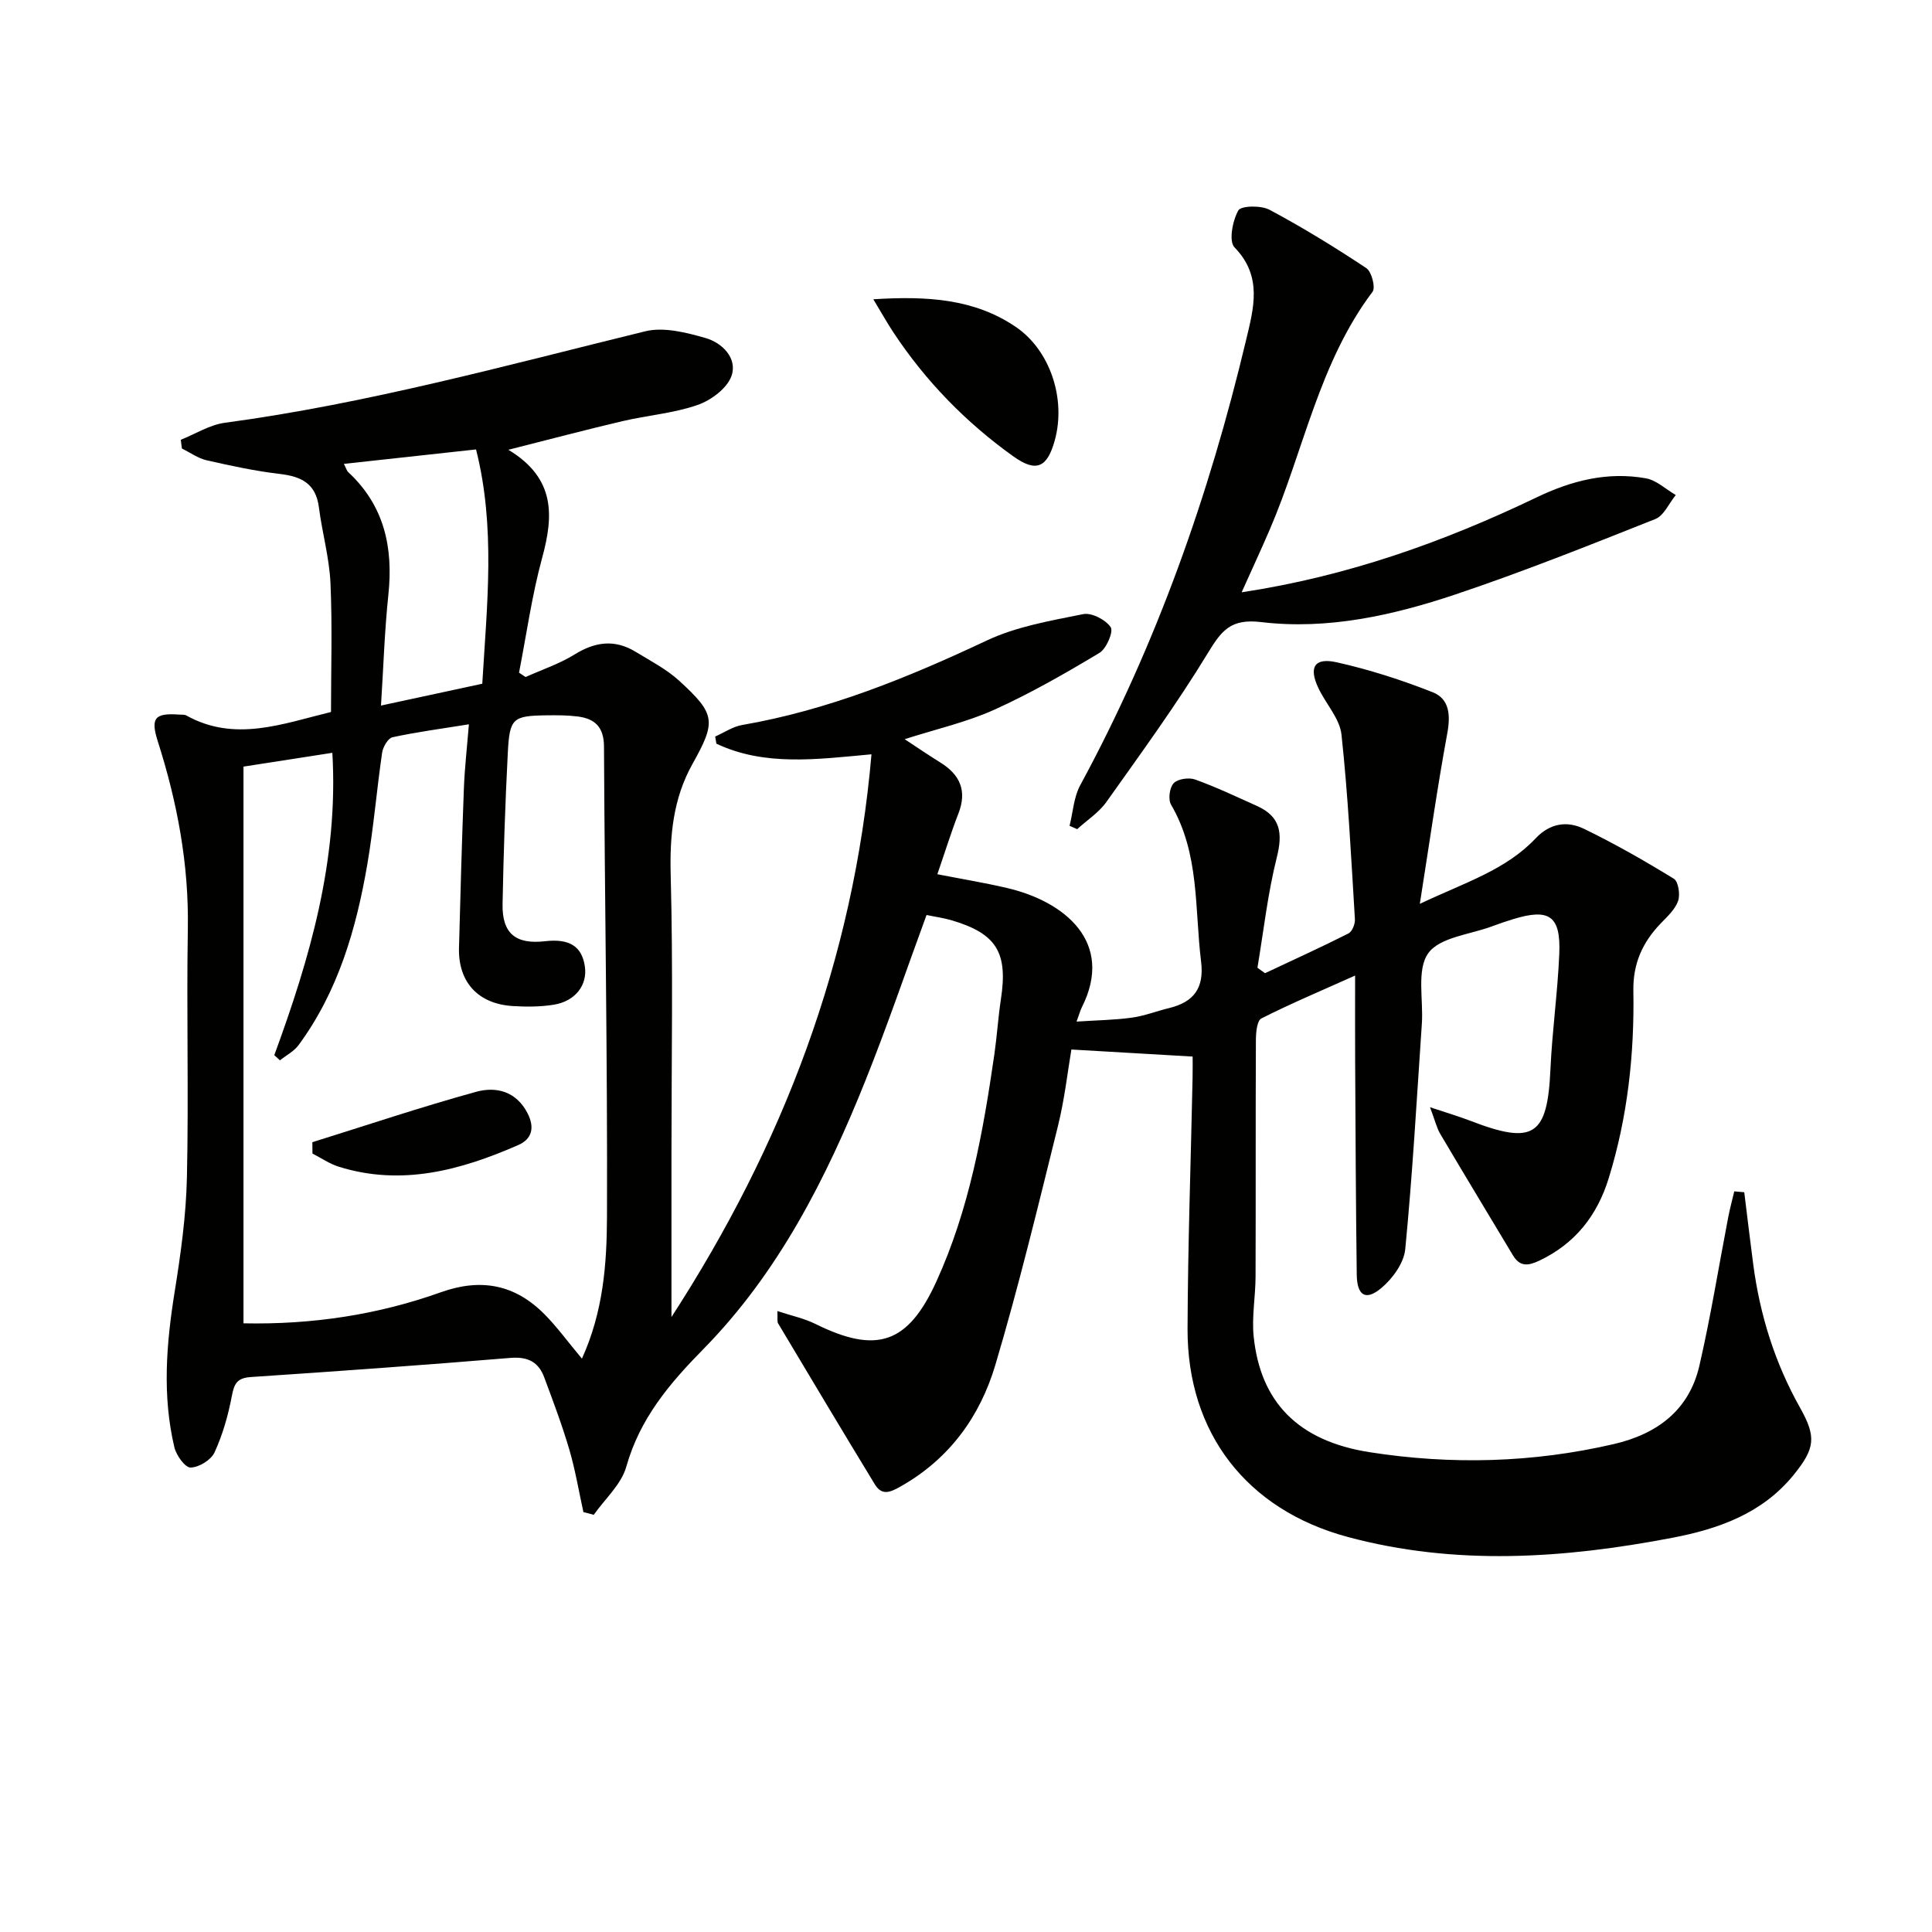 <svg enable-background="new 0 0 400 400" viewBox="0 0 400 400" xmlns="http://www.w3.org/2000/svg"><g fill="#010100"><path d="m120.79 313.07c-.95-4.31-1.67-8.69-2.91-12.92-1.49-5.07-3.36-10.04-5.21-15-1.18-3.18-3.42-4.31-7-4.01-17.9 1.48-35.81 2.77-53.73 3.96-2.82.19-3.45 1.33-3.93 3.88-.76 4.01-1.9 8.05-3.6 11.74-.72 1.56-3.24 3.1-4.96 3.12-1.14.01-2.96-2.54-3.35-4.2-2.53-10.7-1.67-21.41.06-32.18 1.26-7.84 2.37-15.79 2.54-23.72.38-17.16-.1-34.33.19-51.5.22-13.33-2.19-26.12-6.21-38.72-1.55-4.86-.66-5.94 4.41-5.57.5.04 1.07-.04 1.48.18 10.05 5.59 19.89 1.73 29.96-.72 0-8.83.29-17.78-.11-26.7-.24-5.26-1.73-10.45-2.4-15.7-.63-4.93-3.67-6.37-8.12-6.89-5.09-.6-10.14-1.69-15.14-2.83-1.79-.41-3.4-1.6-5.1-2.43-.08-.6-.15-1.2-.23-1.81 3.04-1.21 5.98-3.1 9.13-3.52 29.53-3.97 58.18-11.87 87.03-18.94 3.85-.94 8.49.25 12.5 1.4 3.45.99 6.61 4.17 5.37 7.81-.88 2.57-4.23 5.07-7.02 6.04-4.97 1.73-10.38 2.14-15.54 3.35-7.56 1.77-15.08 3.77-23.65 5.93 9.78 5.9 9.38 13.65 6.99 22.4-2.12 7.77-3.23 15.82-4.78 23.75.45.3.9.6 1.36.9 3.4-1.53 7.02-2.73 10.16-4.68 4.25-2.64 8.32-3.16 12.6-.55 3.11 1.89 6.43 3.61 9.08 6.04 7.53 6.89 7.62 8.41 2.71 17.19-4.02 7.19-4.73 14.84-4.51 23.04.51 19.15.16 38.33.16 57.5v33.97c22.97-35.46 37.72-73.71 41.41-116.51-11.49 1.06-22.14 2.5-32.11-2.2-.08-.49-.16-.98-.25-1.48 1.85-.81 3.62-2.04 5.55-2.38 17.86-3.08 34.38-9.83 50.68-17.5 6.16-2.9 13.2-4.1 19.96-5.46 1.75-.35 4.66 1.16 5.7 2.71.61.91-.89 4.46-2.34 5.32-7.07 4.24-14.26 8.37-21.76 11.76-5.67 2.56-11.86 3.96-18.56 6.1 2.8 1.84 5.05 3.38 7.36 4.81 4.11 2.54 5.6 5.87 3.77 10.58-1.5 3.85-2.72 7.81-4.36 12.57 4.91.96 9.71 1.75 14.43 2.85 11.89 2.78 22.32 11.2 15.46 24.75-.29.58-.45 1.22-1.07 2.91 4.19-.28 7.86-.32 11.47-.82 2.61-.36 5.12-1.36 7.7-1.98 5.11-1.25 7.29-4.14 6.61-9.64-1.35-10.97-.28-22.34-6.22-32.48-.63-1.08-.31-3.55.55-4.44.86-.9 3.15-1.22 4.44-.76 4.36 1.57 8.57 3.57 12.81 5.48 4.87 2.18 5.36 5.64 4.1 10.64-1.88 7.48-2.73 15.22-4.01 22.85.52.38 1.04.76 1.57 1.13 5.78-2.72 11.59-5.36 17.28-8.23.76-.39 1.39-1.96 1.33-2.93-.78-12.76-1.41-25.54-2.78-38.23-.36-3.34-3.24-6.38-4.78-9.64-2.04-4.31-.84-6.37 3.79-5.34 6.75 1.51 13.42 3.65 19.87 6.2 3.49 1.38 3.72 4.76 3.02 8.53-2.07 11.23-3.67 22.55-5.68 35.28 9.37-4.43 17.79-7 23.98-13.56 2.97-3.16 6.55-3.65 9.99-1.98 6.39 3.09 12.57 6.63 18.62 10.34.94.58 1.35 3.28.88 4.61-.62 1.77-2.25 3.24-3.62 4.67-3.74 3.89-5.73 8.3-5.64 13.88.23 13.19-1.19 26.2-5.11 38.87-2.38 7.69-6.92 13.5-14.33 17.03-2.3 1.09-4.03 1.34-5.48-1.07-5.03-8.39-10.1-16.76-15.08-25.19-.72-1.22-1.04-2.68-2.1-5.49 3.63 1.21 6.04 1.92 8.38 2.82 13.08 5.04 15.93 3.12 16.55-10.65.36-7.97 1.49-15.9 1.83-23.87.34-7.93-2.04-9.55-9.58-7.23-1.42.44-2.84.91-4.24 1.44-4.6 1.74-10.93 2.27-13.31 5.61-2.44 3.42-.98 9.61-1.32 14.57-1.06 15.58-1.93 31.18-3.44 46.71-.28 2.87-2.65 6.13-4.99 8.07-3.21 2.67-4.99 1.53-5.05-2.81-.19-14.66-.25-29.32-.33-43.99-.03-5.49-.01-10.98-.01-17.93-7.02 3.15-13.33 5.8-19.41 8.88-.91.46-1.12 2.9-1.13 4.43-.08 16.33-.01 32.67-.07 49-.01 4.15-.81 8.35-.39 12.43 1.39 13.46 9.09 21.61 24 23.94 16.86 2.64 33.81 2.21 50.56-1.68 8.97-2.08 15.59-7 17.72-16.23 2.34-10.15 3.99-20.45 5.96-30.69.35-1.81.84-3.6 1.26-5.4.69.06 1.38.12 2.07.18.62 4.98 1.2 9.96 1.86 14.94 1.38 10.48 4.48 20.4 9.68 29.65 3.41 6.07 3.15 8.43-1.32 13.94-6.49 7.99-15.56 11.19-25.15 13.02-22.39 4.28-44.85 5.83-67.2-.19-20.88-5.62-33.2-21.52-33.13-43.08.06-17.31.68-34.61 1.04-51.92.04-1.82.01-3.64.01-4.45-8.28-.48-16.19-.94-25.1-1.46-.75 4.38-1.39 10.22-2.79 15.87-4.11 16.56-8.11 33.17-12.98 49.52-3.16 10.58-9.47 19.33-19.47 25.01-2.22 1.26-3.96 2.08-5.46-.38-6.74-11.07-13.38-22.2-20.03-33.33-.22-.37-.07-.97-.14-2.54 2.89.96 5.54 1.51 7.88 2.67 12.67 6.27 19.15 4.12 25.03-8.77 6.83-14.97 9.69-30.98 12.02-47.11.54-3.78.78-7.6 1.35-11.38 1.47-9.61-.89-13.53-10.09-16.28-1.73-.52-3.54-.76-5.31-1.13-4.24 11.55-8.14 23.01-12.63 34.23-8.15 20.35-18.06 39.85-33.56 55.63-7.1 7.22-13.16 14.4-15.97 24.36-1.03 3.67-4.42 6.67-6.74 9.97-.72-.22-1.43-.39-2.14-.56zm-.31-31.78c4.42-9.71 5.15-19.61 5.19-29.3.12-32.47-.47-64.94-.62-97.41-.02-4.07-1.89-5.79-5.45-6.24-2.14-.27-4.32-.27-6.48-.24-6.93.1-7.61.57-7.98 7.67-.54 10.46-.89 20.94-1.09 31.42-.11 6.09 2.73 8.38 8.8 7.68 5.05-.58 7.62 1.04 8.24 5.23.57 3.84-1.98 7.21-6.47 7.92-2.77.44-5.66.45-8.47.27-7.19-.45-11.31-4.97-11.12-12.07.29-10.98.59-21.95 1.01-32.93.16-4.27.65-8.52 1.04-13.33-5.77.93-10.84 1.6-15.82 2.68-.92.2-1.96 1.99-2.14 3.16-1.13 7.72-1.76 15.52-3.08 23.2-2.3 13.35-6.03 26.25-14.22 37.37-.95 1.3-2.56 2.12-3.86 3.16-.39-.36-.78-.71-1.17-1.07 7.35-20.05 13.32-40.35 12.02-62.6-6.42 1-12.52 1.94-18.4 2.86v115.26c14.24.29 27.81-1.77 40.86-6.43 8.35-2.98 15.33-1.6 21.42 4.51 2.65 2.66 4.88 5.76 7.79 9.23zm-20.63-139.73c.97-16.36 2.79-32.35-1.29-48.51-9.41 1.03-18.24 1.99-27.36 2.99.46.89.58 1.41.9 1.71 7.46 6.93 9.34 15.58 8.31 25.37-.79 7.46-1.02 14.99-1.53 22.96 7.49-1.62 13.95-3.01 20.97-4.52z"/><path d="m257.07 122.63c21.87-3.31 41.8-10.41 61.02-19.63 7.28-3.5 14.72-5.39 22.67-3.97 2.2.39 4.13 2.27 6.19 3.46-1.39 1.7-2.45 4.26-4.23 4.97-13.71 5.45-27.43 10.93-41.41 15.62-12.96 4.34-26.46 7.35-40.16 5.72-6.34-.76-8.22 1.72-11.06 6.38-6.46 10.62-13.81 20.7-21.01 30.84-1.56 2.21-4.02 3.78-6.06 5.65-.53-.23-1.05-.46-1.58-.69.71-2.82.87-5.94 2.21-8.41 15.78-29.12 26.69-60.04 34.34-92.17 1.56-6.56 3.47-13.16-2.4-19.19-1.22-1.25-.41-5.51.79-7.64.56-1 4.7-1.08 6.46-.14 6.88 3.67 13.54 7.77 20.04 12.08 1.1.73 1.95 4.02 1.29 4.9-11.08 14.7-14.22 32.79-21.26 49.18-1.76 4.09-3.64 8.14-5.84 13.04z"/><path d="m180.81 61.96c11.27-.71 20.93-.07 29.45 5.69 7.21 4.87 10.48 15 8.12 23.52-1.55 5.61-3.8 6.73-8.56 3.33-9.82-7.02-18.17-15.57-24.85-25.68-1.24-1.88-2.34-3.84-4.16-6.86z"/><path d="m64.67 236.48c11.29-3.52 22.5-7.29 33.9-10.43 4.09-1.13 8.27-.16 10.63 4.39 1.55 2.99.97 5.38-1.92 6.64-11.9 5.2-24.11 8.54-37.13 4.48-1.92-.6-3.64-1.8-5.46-2.73 0-.79-.01-1.57-.02-2.35z"/></g></svg>